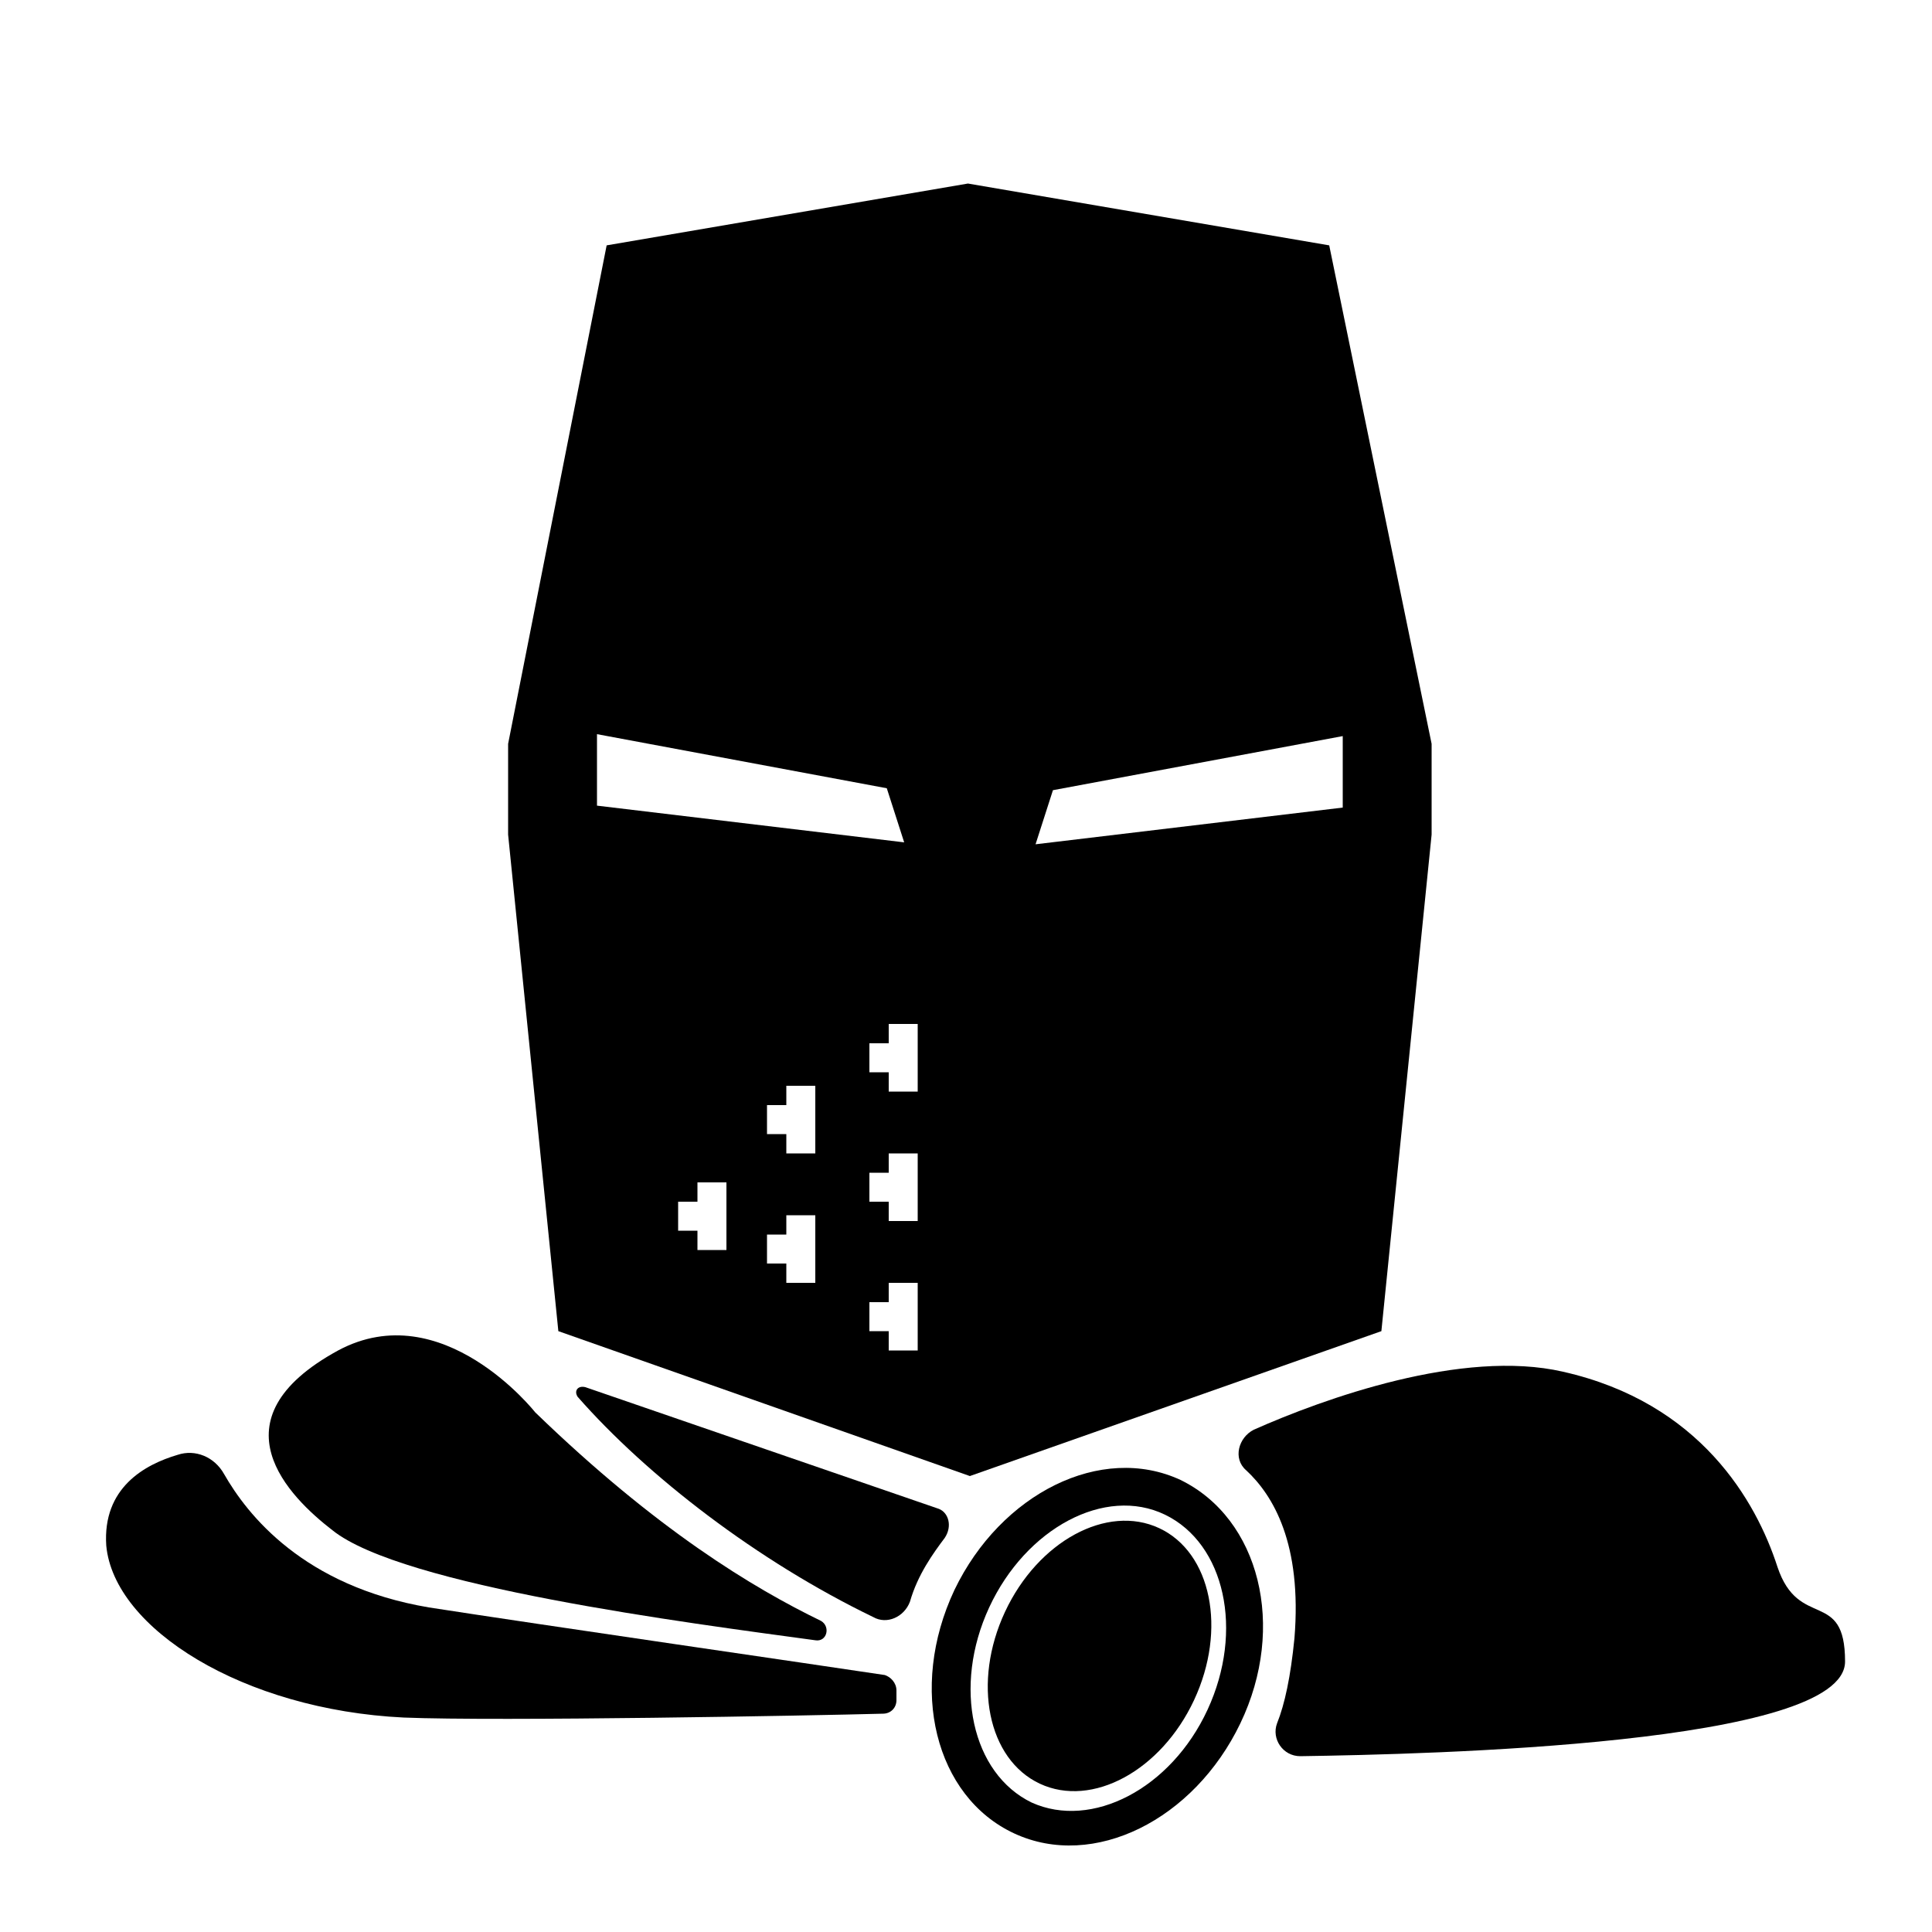 <svg xmlns="http://www.w3.org/2000/svg" xmlns:xlink="http://www.w3.org/1999/xlink" version="1.1" x="0px" y="0px" viewBox="151 101 100 100" style="enable-background:new 151 101 100 100;" xml:space="preserve" width="100px" height="100px"><g><path d="M219.8,113.7l-18.7-3.2l-18.7,3.2l-5.1,25.8v4.7l2.6,25.7l21.3,7.5l21.3-7.5l2.6-25.7v-4.7L219.8,113.7z M188.6,165.7h-1.5   v-1h-1v-1.5h1v-1h1.5V165.7z M193.2,167.4h-1.5v-1h-1v-1.5h1v-1h1.5V167.4z M193.2,160.7h-1.5v-1h-1v-1.5h1v-1h1.5V160.7z    M198.5,170.9h-1.5v-1h-1v-1.5h1v-1h1.5V170.9z M198.5,164.2h-1.5v-1h-1v-1.5h1v-1h1.5V164.2z M198.5,157.5h-1.5v-1h-1V155h1v-1   h1.5V157.5z M197.8,144.6l-15.9-1.9V139l15,2.8L197.8,144.6z M220.5,142.8l-15.9,1.9l0.9-2.8l15-2.8V142.8z"/><path d="M178.7,174.1c0,0-4.8-6.1-10.2-3.2c-6.6,3.6-2.5,7.6-0.3,9.3c3.6,2.9,18.4,4.8,25,5.7c0.6,0.1,0.8-0.7,0.3-1   C190,183.2,185,180.2,178.7,174.1z"/><path d="M162.6,177.3c-0.5-0.9-1.5-1.3-2.4-1c-1.7,0.5-3.9,1.7-3.7,4.7c0.4,4.3,7.1,8.5,15.4,8.9c4.9,0.2,21.1-0.1,24.8-0.2   c0.4,0,0.7-0.3,0.7-0.7c0-0.2,0-0.3,0-0.5c0-0.4-0.3-0.7-0.6-0.8c-3.3-0.5-17.8-2.6-23.6-3.5C166.7,183.1,163.8,179.4,162.6,177.3z   "/><ellipse transform="matrix(0.906 0.423 -0.423 0.906 98.662 -70.429)" cx="207.8" cy="186.8" rx="5.4" ry="7.3"/><path d="M211.3,179.4c3.1,1.5,4.1,6,2.2,10.1c-1.9,4.1-6,6.2-9.1,4.8c-3.1-1.5-4.1-6-2.2-10.1C204.1,180.1,208.2,177.9,211.3,179.4    M212.1,177.6c-4.1-1.9-9.3,0.7-11.7,5.7c-2.4,5.1-1,10.7,3.1,12.6c4.1,1.9,9.3-0.7,11.7-5.7C217.6,185.2,216.2,179.6,212.1,177.6   L212.1,177.6z"/><path d="M215.9,175c-0.8,0.4-1.1,1.5-0.4,2.1c1.4,1.3,2.9,3.8,2.5,8.7c-0.2,2-0.5,3.4-0.9,4.4c-0.3,0.8,0.3,1.7,1.2,1.7   c6.7-0.1,28.2-0.6,28.2-4.9c0-3.8-2.4-1.6-3.5-4.9c-1.1-3.4-4-8.5-11.1-10.1C226.7,170.8,219.5,173.4,215.9,175z"/><path d="M199.9,180.6c-0.6,0.8-1.4,1.9-1.8,3.3c-0.3,0.8-1.2,1.2-1.9,0.8c-6-2.9-11.7-7.3-15.3-11.4c-0.2-0.3,0-0.6,0.4-0.5   l18.3,6.3C200.1,179.3,200.3,180,199.9,180.6z"/></g></svg>